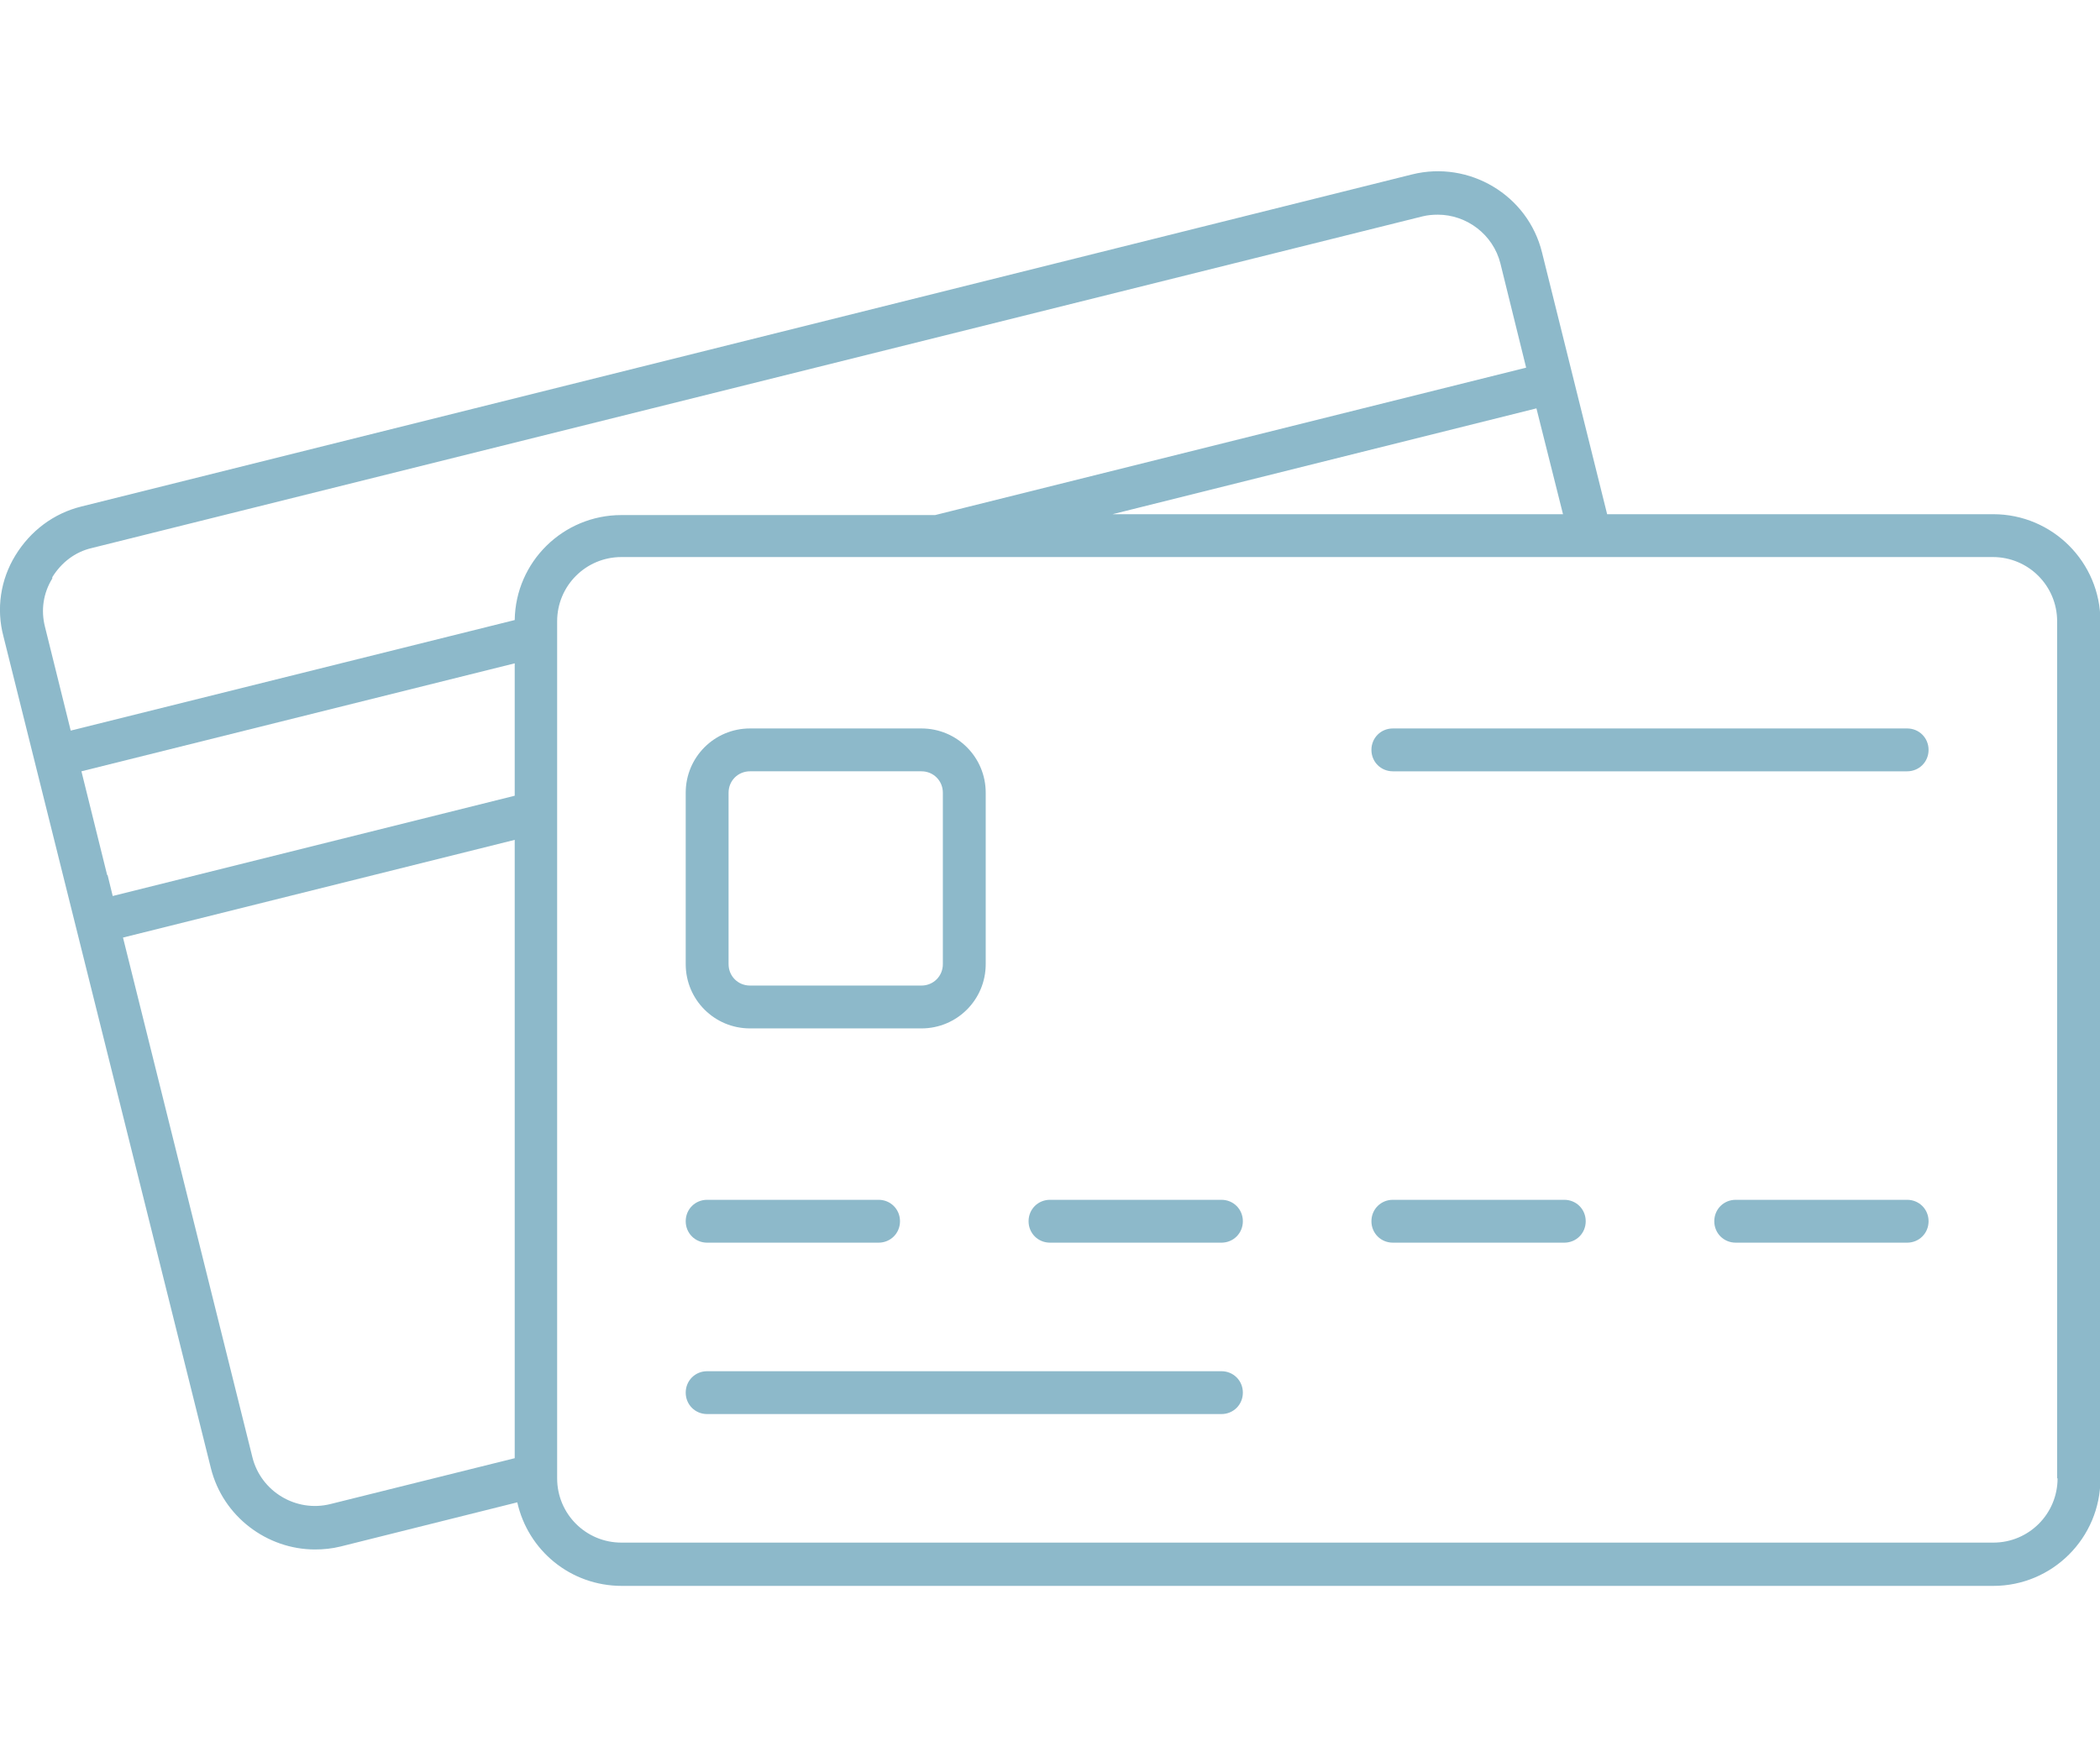 <?xml version="1.0" encoding="UTF-8"?><svg id="Layer_1" xmlns="http://www.w3.org/2000/svg" viewBox="0 0 49 41"><defs><style>.cls-1{fill:#8db9ca;}</style></defs><path class="cls-1" d="m17.5,24h4c.83,0,1.5-.67,1.5-1.5v-4c0-.83-.67-1.5-1.5-1.5h-4c-.83,0-1.5.67-1.5,1.5v4c0,.83.67,1.5,1.5,1.5Zm-.5-5.5c0-.28.22-.5.5-.5h4c.28,0,.5.22.5.5v4c0,.28-.22.5-.5.5h-4c-.28,0-.5-.22-.5-.5v-4Z"/><path class="cls-1" d="m16.5,29h4c.28,0,.5-.22.5-.5s-.22-.5-.5-.5h-4c-.28,0-.5.22-.5.5s.22.5.5.5Z"/><path class="cls-1" d="m46.5,12h-9l-1.52-6.11c-.33-1.34-1.7-2.15-3.03-1.82L1.9,11.82c-.65.16-1.19.57-1.54,1.14s-.45,1.25-.28,1.89l4.84,19.41c.28,1.13,1.31,1.9,2.43,1.9.2,0,.4-.02.6-.07l4.12-1.03c.25,1.12,1.24,1.95,2.44,1.95h32c1.38,0,2.5-1.12,2.5-2.5V14.5c0-1.38-1.12-2.5-2.5-2.5Zm-10.03,0h-10.51l9.89-2.47.62,2.47ZM1.22,13.47c.21-.34.53-.59.92-.68l31.05-7.74c.12-.03.24-.04.36-.04.67,0,1.29.46,1.46,1.14l.6,2.43-13.79,3.44h-7.32c-1.36,0-2.47,1.09-2.49,2.45l-10.36,2.58-.6-2.42c-.1-.39-.04-.79.17-1.13Zm1.28,6.95l-.6-2.42,10.11-2.52v3.09l-9.38,2.34-.12-.49Zm5.21,14.68c-.8.2-1.62-.29-1.82-1.09l-3.02-12.13,9.14-2.28v14.43l-4.3,1.07Zm40.3-.6c0,.83-.67,1.5-1.5,1.5H14.5c-.83,0-1.5-.67-1.5-1.5V14.5c0-.83.67-1.5,1.5-1.5h32c.83,0,1.5.67,1.5,1.5v20Z"/><path class="cls-1" d="m28.5,28h-4c-.28,0-.5.22-.5.5s.22.5.5.5h4c.28,0,.5-.22.5-.5s-.22-.5-.5-.5Z"/><path class="cls-1" d="m36.5,28h-4c-.28,0-.5.22-.5.5s.22.5.5.5h4c.28,0,.5-.22.5-.5s-.22-.5-.5-.5Z"/><path class="cls-1" d="m44.5,28h-4c-.28,0-.5.22-.5.5s.22.5.5.5h4c.28,0,.5-.22.5-.5s-.22-.5-.5-.5Z"/><path class="cls-1" d="m28.5,32h-12c-.28,0-.5.22-.5.5s.22.5.5.5h12c.28,0,.5-.22.5-.5s-.22-.5-.5-.5Z"/><path class="cls-1" d="m44.5,17h-12c-.28,0-.5.22-.5.5s.22.5.5.5h12c.28,0,.5-.22.5-.5s-.22-.5-.5-.5Z"/></svg>